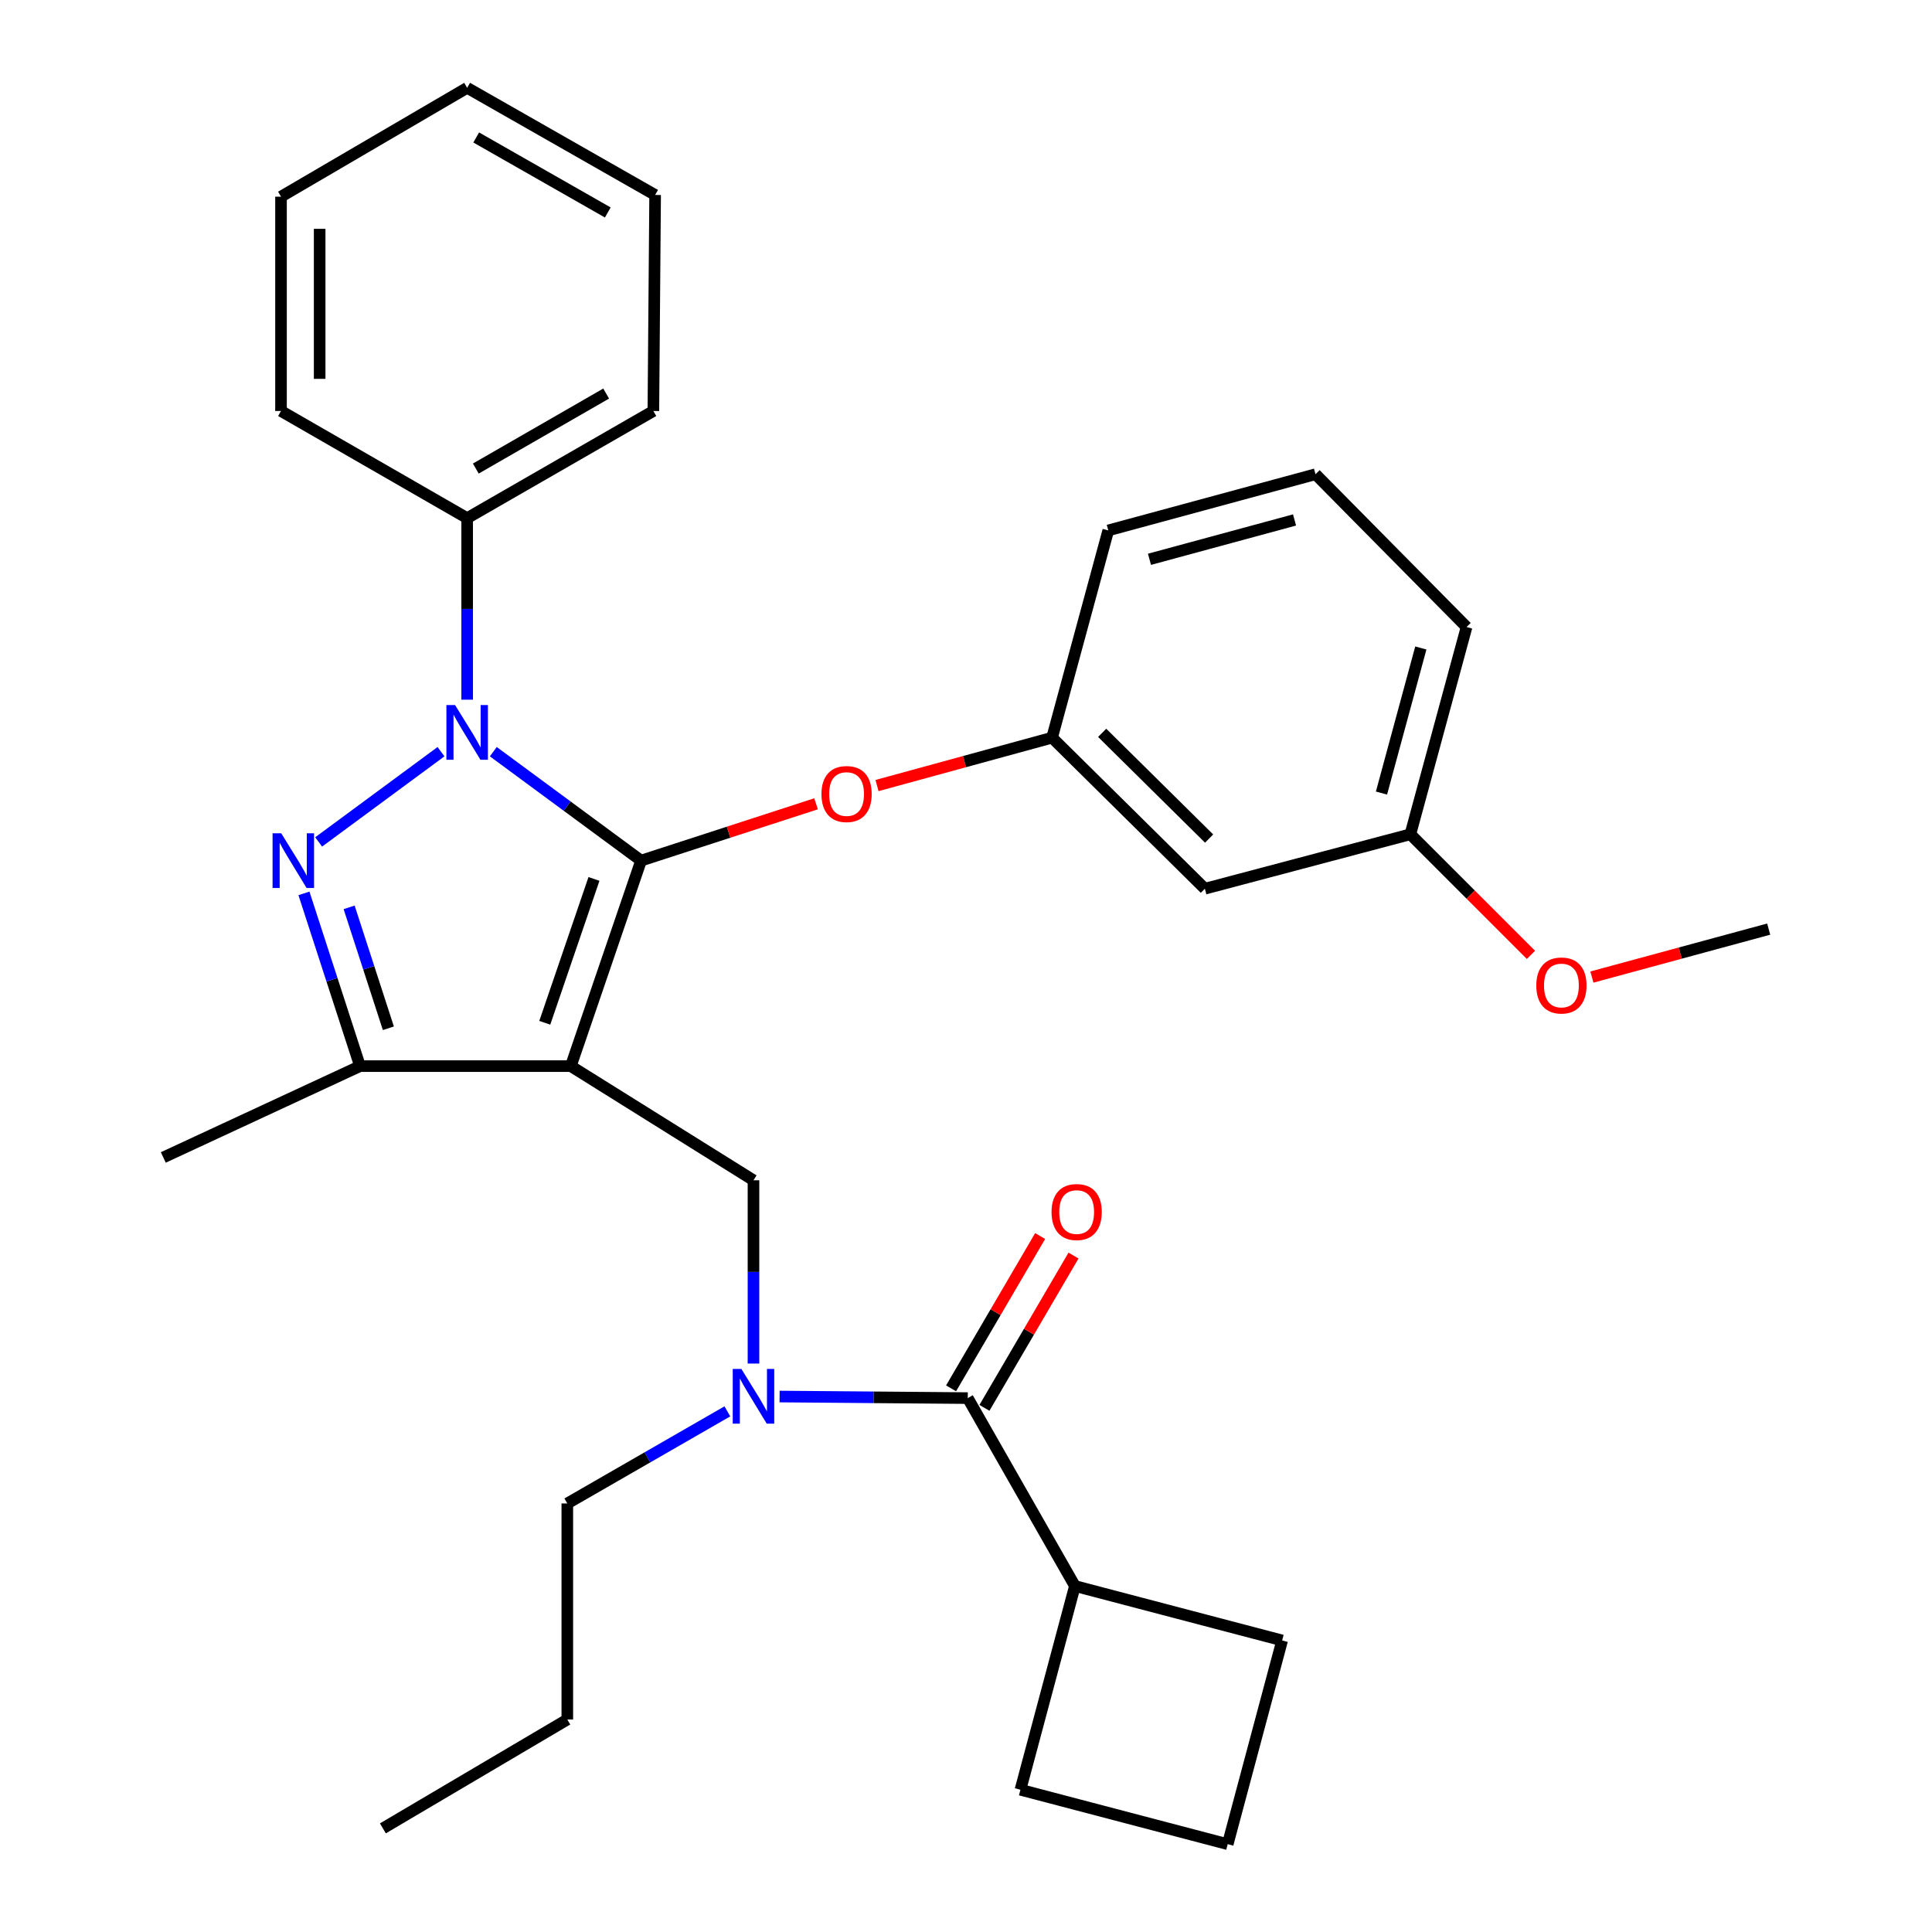 <?xml version='1.0' encoding='iso-8859-1'?>
<svg version='1.1' baseProfile='full'
              xmlns='http://www.w3.org/2000/svg'
                      xmlns:rdkit='http://www.rdkit.org/xml'
                      xmlns:xlink='http://www.w3.org/1999/xlink'
                  xml:space='preserve'
width='1000px' height='1000px' viewBox='0 0 1000 1000'>
<!-- END OF HEADER -->
<rect style='opacity:1.0;fill:#FFFFFF;stroke:none' width='1000' height='1000' x='0' y='0'> </rect>
<path class='bond-0' d='M 556.367,820.915 L 528.178,926.368' style='fill:none;fill-rule:evenodd;stroke:#000000;stroke-width:6px;stroke-linecap:butt;stroke-linejoin:miter;stroke-opacity:1' />
<path class='bond-1' d='M 556.367,820.915 L 663.642,849.093' style='fill:none;fill-rule:evenodd;stroke:#000000;stroke-width:6px;stroke-linecap:butt;stroke-linejoin:miter;stroke-opacity:1' />
<path class='bond-2' d='M 556.367,820.915 L 500.911,723.655' style='fill:none;fill-rule:evenodd;stroke:#000000;stroke-width:6px;stroke-linecap:butt;stroke-linejoin:miter;stroke-opacity:1' />
<path class='bond-3' d='M 390.001,705.777 L 390.001,658.343' style='fill:none;fill-rule:evenodd;stroke:#0000FF;stroke-width:6px;stroke-linecap:butt;stroke-linejoin:miter;stroke-opacity:1' />
<path class='bond-3' d='M 390.001,658.343 L 390.001,610.91' style='fill:none;fill-rule:evenodd;stroke:#000000;stroke-width:6px;stroke-linecap:butt;stroke-linejoin:miter;stroke-opacity:1' />
<path class='bond-4' d='M 403.514,722.844 L 452.213,723.25' style='fill:none;fill-rule:evenodd;stroke:#0000FF;stroke-width:6px;stroke-linecap:butt;stroke-linejoin:miter;stroke-opacity:1' />
<path class='bond-4' d='M 452.213,723.25 L 500.911,723.655' style='fill:none;fill-rule:evenodd;stroke:#000000;stroke-width:6px;stroke-linecap:butt;stroke-linejoin:miter;stroke-opacity:1' />
<path class='bond-5' d='M 376.482,730.512 L 335.061,754.35' style='fill:none;fill-rule:evenodd;stroke:#0000FF;stroke-width:6px;stroke-linecap:butt;stroke-linejoin:miter;stroke-opacity:1' />
<path class='bond-5' d='M 335.061,754.35 L 293.641,778.187' style='fill:none;fill-rule:evenodd;stroke:#000000;stroke-width:6px;stroke-linecap:butt;stroke-linejoin:miter;stroke-opacity:1' />
<path class='bond-6' d='M 509.547,728.705 L 532.598,689.289' style='fill:none;fill-rule:evenodd;stroke:#000000;stroke-width:6px;stroke-linecap:butt;stroke-linejoin:miter;stroke-opacity:1' />
<path class='bond-6' d='M 532.598,689.289 L 555.649,649.874' style='fill:none;fill-rule:evenodd;stroke:#FF0000;stroke-width:6px;stroke-linecap:butt;stroke-linejoin:miter;stroke-opacity:1' />
<path class='bond-6' d='M 492.276,718.604 L 515.327,679.189' style='fill:none;fill-rule:evenodd;stroke:#000000;stroke-width:6px;stroke-linecap:butt;stroke-linejoin:miter;stroke-opacity:1' />
<path class='bond-6' d='M 515.327,679.189 L 538.378,639.773' style='fill:none;fill-rule:evenodd;stroke:#FF0000;stroke-width:6px;stroke-linecap:butt;stroke-linejoin:miter;stroke-opacity:1' />
<path class='bond-7' d='M 635.453,954.545 L 663.642,849.093' style='fill:none;fill-rule:evenodd;stroke:#000000;stroke-width:6px;stroke-linecap:butt;stroke-linejoin:miter;stroke-opacity:1' />
<path class='bond-8' d='M 635.453,954.545 L 528.178,926.368' style='fill:none;fill-rule:evenodd;stroke:#000000;stroke-width:6px;stroke-linecap:butt;stroke-linejoin:miter;stroke-opacity:1' />
<path class='bond-9' d='M 390.001,610.91 L 295.453,551.82' style='fill:none;fill-rule:evenodd;stroke:#000000;stroke-width:6px;stroke-linecap:butt;stroke-linejoin:miter;stroke-opacity:1' />
<path class='bond-10' d='M 255.335,389.065 L 293.579,417.261' style='fill:none;fill-rule:evenodd;stroke:#0000FF;stroke-width:6px;stroke-linecap:butt;stroke-linejoin:miter;stroke-opacity:1' />
<path class='bond-10' d='M 293.579,417.261 L 331.823,445.456' style='fill:none;fill-rule:evenodd;stroke:#000000;stroke-width:6px;stroke-linecap:butt;stroke-linejoin:miter;stroke-opacity:1' />
<path class='bond-11' d='M 228.263,389.07 L 164.933,435.783' style='fill:none;fill-rule:evenodd;stroke:#0000FF;stroke-width:6px;stroke-linecap:butt;stroke-linejoin:miter;stroke-opacity:1' />
<path class='bond-12' d='M 241.798,362.153 L 241.798,315.17' style='fill:none;fill-rule:evenodd;stroke:#0000FF;stroke-width:6px;stroke-linecap:butt;stroke-linejoin:miter;stroke-opacity:1' />
<path class='bond-12' d='M 241.798,315.17 L 241.798,268.187' style='fill:none;fill-rule:evenodd;stroke:#000000;stroke-width:6px;stroke-linecap:butt;stroke-linejoin:miter;stroke-opacity:1' />
<path class='bond-13' d='M 331.823,445.456 L 377.107,430.748' style='fill:none;fill-rule:evenodd;stroke:#000000;stroke-width:6px;stroke-linecap:butt;stroke-linejoin:miter;stroke-opacity:1' />
<path class='bond-13' d='M 377.107,430.748 L 422.391,416.04' style='fill:none;fill-rule:evenodd;stroke:#FF0000;stroke-width:6px;stroke-linecap:butt;stroke-linejoin:miter;stroke-opacity:1' />
<path class='bond-14' d='M 331.823,445.456 L 295.453,551.82' style='fill:none;fill-rule:evenodd;stroke:#000000;stroke-width:6px;stroke-linecap:butt;stroke-linejoin:miter;stroke-opacity:1' />
<path class='bond-14' d='M 307.436,454.937 L 281.977,529.392' style='fill:none;fill-rule:evenodd;stroke:#000000;stroke-width:6px;stroke-linecap:butt;stroke-linejoin:miter;stroke-opacity:1' />
<path class='bond-15' d='M 295.453,551.82 L 186.343,551.82' style='fill:none;fill-rule:evenodd;stroke:#000000;stroke-width:6px;stroke-linecap:butt;stroke-linejoin:miter;stroke-opacity:1' />
<path class='bond-16' d='M 186.343,551.82 L 84.525,599.095' style='fill:none;fill-rule:evenodd;stroke:#000000;stroke-width:6px;stroke-linecap:butt;stroke-linejoin:miter;stroke-opacity:1' />
<path class='bond-17' d='M 186.343,551.82 L 171.833,507.116' style='fill:none;fill-rule:evenodd;stroke:#000000;stroke-width:6px;stroke-linecap:butt;stroke-linejoin:miter;stroke-opacity:1' />
<path class='bond-17' d='M 171.833,507.116 L 157.322,462.412' style='fill:none;fill-rule:evenodd;stroke:#0000FF;stroke-width:6px;stroke-linecap:butt;stroke-linejoin:miter;stroke-opacity:1' />
<path class='bond-17' d='M 201.021,532.232 L 190.863,500.939' style='fill:none;fill-rule:evenodd;stroke:#000000;stroke-width:6px;stroke-linecap:butt;stroke-linejoin:miter;stroke-opacity:1' />
<path class='bond-17' d='M 190.863,500.939 L 180.706,469.646' style='fill:none;fill-rule:evenodd;stroke:#0000FF;stroke-width:6px;stroke-linecap:butt;stroke-linejoin:miter;stroke-opacity:1' />
<path class='bond-18' d='M 293.641,778.187 L 293.641,890.02' style='fill:none;fill-rule:evenodd;stroke:#000000;stroke-width:6px;stroke-linecap:butt;stroke-linejoin:miter;stroke-opacity:1' />
<path class='bond-19' d='M 293.641,890.02 L 198.181,946.364' style='fill:none;fill-rule:evenodd;stroke:#000000;stroke-width:6px;stroke-linecap:butt;stroke-linejoin:miter;stroke-opacity:1' />
<path class='bond-20' d='M 453.944,406.6 L 499.247,394.21' style='fill:none;fill-rule:evenodd;stroke:#FF0000;stroke-width:6px;stroke-linecap:butt;stroke-linejoin:miter;stroke-opacity:1' />
<path class='bond-20' d='M 499.247,394.21 L 544.551,381.82' style='fill:none;fill-rule:evenodd;stroke:#000000;stroke-width:6px;stroke-linecap:butt;stroke-linejoin:miter;stroke-opacity:1' />
<path class='bond-21' d='M 730.002,431.818 L 759.091,324.542' style='fill:none;fill-rule:evenodd;stroke:#000000;stroke-width:6px;stroke-linecap:butt;stroke-linejoin:miter;stroke-opacity:1' />
<path class='bond-21' d='M 715.054,410.49 L 735.417,335.397' style='fill:none;fill-rule:evenodd;stroke:#000000;stroke-width:6px;stroke-linecap:butt;stroke-linejoin:miter;stroke-opacity:1' />
<path class='bond-22' d='M 730.002,431.818 L 623.638,459.995' style='fill:none;fill-rule:evenodd;stroke:#000000;stroke-width:6px;stroke-linecap:butt;stroke-linejoin:miter;stroke-opacity:1' />
<path class='bond-23' d='M 730.002,431.818 L 761.213,463.029' style='fill:none;fill-rule:evenodd;stroke:#000000;stroke-width:6px;stroke-linecap:butt;stroke-linejoin:miter;stroke-opacity:1' />
<path class='bond-23' d='M 761.213,463.029 L 792.424,494.24' style='fill:none;fill-rule:evenodd;stroke:#FF0000;stroke-width:6px;stroke-linecap:butt;stroke-linejoin:miter;stroke-opacity:1' />
<path class='bond-24' d='M 759.091,324.542 L 680.904,245.455' style='fill:none;fill-rule:evenodd;stroke:#000000;stroke-width:6px;stroke-linecap:butt;stroke-linejoin:miter;stroke-opacity:1' />
<path class='bond-25' d='M 680.904,245.455 L 573.64,274.545' style='fill:none;fill-rule:evenodd;stroke:#000000;stroke-width:6px;stroke-linecap:butt;stroke-linejoin:miter;stroke-opacity:1' />
<path class='bond-25' d='M 670.052,269.129 L 594.967,289.492' style='fill:none;fill-rule:evenodd;stroke:#000000;stroke-width:6px;stroke-linecap:butt;stroke-linejoin:miter;stroke-opacity:1' />
<path class='bond-26' d='M 241.798,268.187 L 338.181,212.731' style='fill:none;fill-rule:evenodd;stroke:#000000;stroke-width:6px;stroke-linecap:butt;stroke-linejoin:miter;stroke-opacity:1' />
<path class='bond-26' d='M 246.278,242.526 L 313.745,203.708' style='fill:none;fill-rule:evenodd;stroke:#000000;stroke-width:6px;stroke-linecap:butt;stroke-linejoin:miter;stroke-opacity:1' />
<path class='bond-27' d='M 241.798,268.187 L 145.449,212.731' style='fill:none;fill-rule:evenodd;stroke:#000000;stroke-width:6px;stroke-linecap:butt;stroke-linejoin:miter;stroke-opacity:1' />
<path class='bond-28' d='M 338.181,212.731 L 339.092,100.91' style='fill:none;fill-rule:evenodd;stroke:#000000;stroke-width:6px;stroke-linecap:butt;stroke-linejoin:miter;stroke-opacity:1' />
<path class='bond-29' d='M 339.092,100.91 L 241.798,45.455' style='fill:none;fill-rule:evenodd;stroke:#000000;stroke-width:6px;stroke-linecap:butt;stroke-linejoin:miter;stroke-opacity:1' />
<path class='bond-29' d='M 314.591,109.974 L 246.485,71.155' style='fill:none;fill-rule:evenodd;stroke:#000000;stroke-width:6px;stroke-linecap:butt;stroke-linejoin:miter;stroke-opacity:1' />
<path class='bond-30' d='M 241.798,45.455 L 145.449,101.799' style='fill:none;fill-rule:evenodd;stroke:#000000;stroke-width:6px;stroke-linecap:butt;stroke-linejoin:miter;stroke-opacity:1' />
<path class='bond-31' d='M 145.449,101.799 L 145.449,212.731' style='fill:none;fill-rule:evenodd;stroke:#000000;stroke-width:6px;stroke-linecap:butt;stroke-linejoin:miter;stroke-opacity:1' />
<path class='bond-31' d='M 165.457,118.439 L 165.457,196.092' style='fill:none;fill-rule:evenodd;stroke:#000000;stroke-width:6px;stroke-linecap:butt;stroke-linejoin:miter;stroke-opacity:1' />
<path class='bond-32' d='M 573.64,274.545 L 544.551,381.82' style='fill:none;fill-rule:evenodd;stroke:#000000;stroke-width:6px;stroke-linecap:butt;stroke-linejoin:miter;stroke-opacity:1' />
<path class='bond-33' d='M 544.551,381.82 L 623.638,459.995' style='fill:none;fill-rule:evenodd;stroke:#000000;stroke-width:6px;stroke-linecap:butt;stroke-linejoin:miter;stroke-opacity:1' />
<path class='bond-33' d='M 570.479,379.317 L 625.84,434.04' style='fill:none;fill-rule:evenodd;stroke:#000000;stroke-width:6px;stroke-linecap:butt;stroke-linejoin:miter;stroke-opacity:1' />
<path class='bond-34' d='M 823.967,505.724 L 869.721,493.314' style='fill:none;fill-rule:evenodd;stroke:#FF0000;stroke-width:6px;stroke-linecap:butt;stroke-linejoin:miter;stroke-opacity:1' />
<path class='bond-34' d='M 869.721,493.314 L 915.475,480.904' style='fill:none;fill-rule:evenodd;stroke:#000000;stroke-width:6px;stroke-linecap:butt;stroke-linejoin:miter;stroke-opacity:1' />
<path  class='atom-1' d='M 383.741 708.572
L 393.021 723.572
Q 393.941 725.052, 395.421 727.732
Q 396.901 730.412, 396.981 730.572
L 396.981 708.572
L 400.741 708.572
L 400.741 736.892
L 396.861 736.892
L 386.901 720.492
Q 385.741 718.572, 384.501 716.372
Q 383.301 714.172, 382.941 713.492
L 382.941 736.892
L 379.261 736.892
L 379.261 708.572
L 383.741 708.572
' fill='#0000FF'/>
<path  class='atom-3' d='M 544.278 627.352
Q 544.278 620.552, 547.638 616.752
Q 550.998 612.952, 557.278 612.952
Q 563.558 612.952, 566.918 616.752
Q 570.278 620.552, 570.278 627.352
Q 570.278 634.232, 566.878 638.152
Q 563.478 642.032, 557.278 642.032
Q 551.038 642.032, 547.638 638.152
Q 544.278 634.272, 544.278 627.352
M 557.278 638.832
Q 561.598 638.832, 563.918 635.952
Q 566.278 633.032, 566.278 627.352
Q 566.278 621.792, 563.918 618.992
Q 561.598 616.152, 557.278 616.152
Q 552.958 616.152, 550.598 618.952
Q 548.278 621.752, 548.278 627.352
Q 548.278 633.072, 550.598 635.952
Q 552.958 638.832, 557.278 638.832
' fill='#FF0000'/>
<path  class='atom-7' d='M 235.538 364.926
L 244.818 379.926
Q 245.738 381.406, 247.218 384.086
Q 248.698 386.766, 248.778 386.926
L 248.778 364.926
L 252.538 364.926
L 252.538 393.246
L 248.658 393.246
L 238.698 376.846
Q 237.538 374.926, 236.298 372.726
Q 235.098 370.526, 234.738 369.846
L 234.738 393.246
L 231.058 393.246
L 231.058 364.926
L 235.538 364.926
' fill='#0000FF'/>
<path  class='atom-11' d='M 145.559 431.296
L 154.839 446.296
Q 155.759 447.776, 157.239 450.456
Q 158.719 453.136, 158.799 453.296
L 158.799 431.296
L 162.559 431.296
L 162.559 459.616
L 158.679 459.616
L 148.719 443.216
Q 147.559 441.296, 146.319 439.096
Q 145.119 436.896, 144.759 436.216
L 144.759 459.616
L 141.079 459.616
L 141.079 431.296
L 145.559 431.296
' fill='#0000FF'/>
<path  class='atom-15' d='M 425.187 410.989
Q 425.187 404.189, 428.547 400.389
Q 431.907 396.589, 438.187 396.589
Q 444.467 396.589, 447.827 400.389
Q 451.187 404.189, 451.187 410.989
Q 451.187 417.869, 447.787 421.789
Q 444.387 425.669, 438.187 425.669
Q 431.947 425.669, 428.547 421.789
Q 425.187 417.909, 425.187 410.989
M 438.187 422.469
Q 442.507 422.469, 444.827 419.589
Q 447.187 416.669, 447.187 410.989
Q 447.187 405.429, 444.827 402.629
Q 442.507 399.789, 438.187 399.789
Q 433.867 399.789, 431.507 402.589
Q 429.187 405.389, 429.187 410.989
Q 429.187 416.709, 431.507 419.589
Q 433.867 422.469, 438.187 422.469
' fill='#FF0000'/>
<path  class='atom-29' d='M 795.188 510.084
Q 795.188 503.284, 798.548 499.484
Q 801.908 495.684, 808.188 495.684
Q 814.468 495.684, 817.828 499.484
Q 821.188 503.284, 821.188 510.084
Q 821.188 516.964, 817.788 520.884
Q 814.388 524.764, 808.188 524.764
Q 801.948 524.764, 798.548 520.884
Q 795.188 517.004, 795.188 510.084
M 808.188 521.564
Q 812.508 521.564, 814.828 518.684
Q 817.188 515.764, 817.188 510.084
Q 817.188 504.524, 814.828 501.724
Q 812.508 498.884, 808.188 498.884
Q 803.868 498.884, 801.508 501.684
Q 799.188 504.484, 799.188 510.084
Q 799.188 515.804, 801.508 518.684
Q 803.868 521.564, 808.188 521.564
' fill='#FF0000'/>
</svg>
